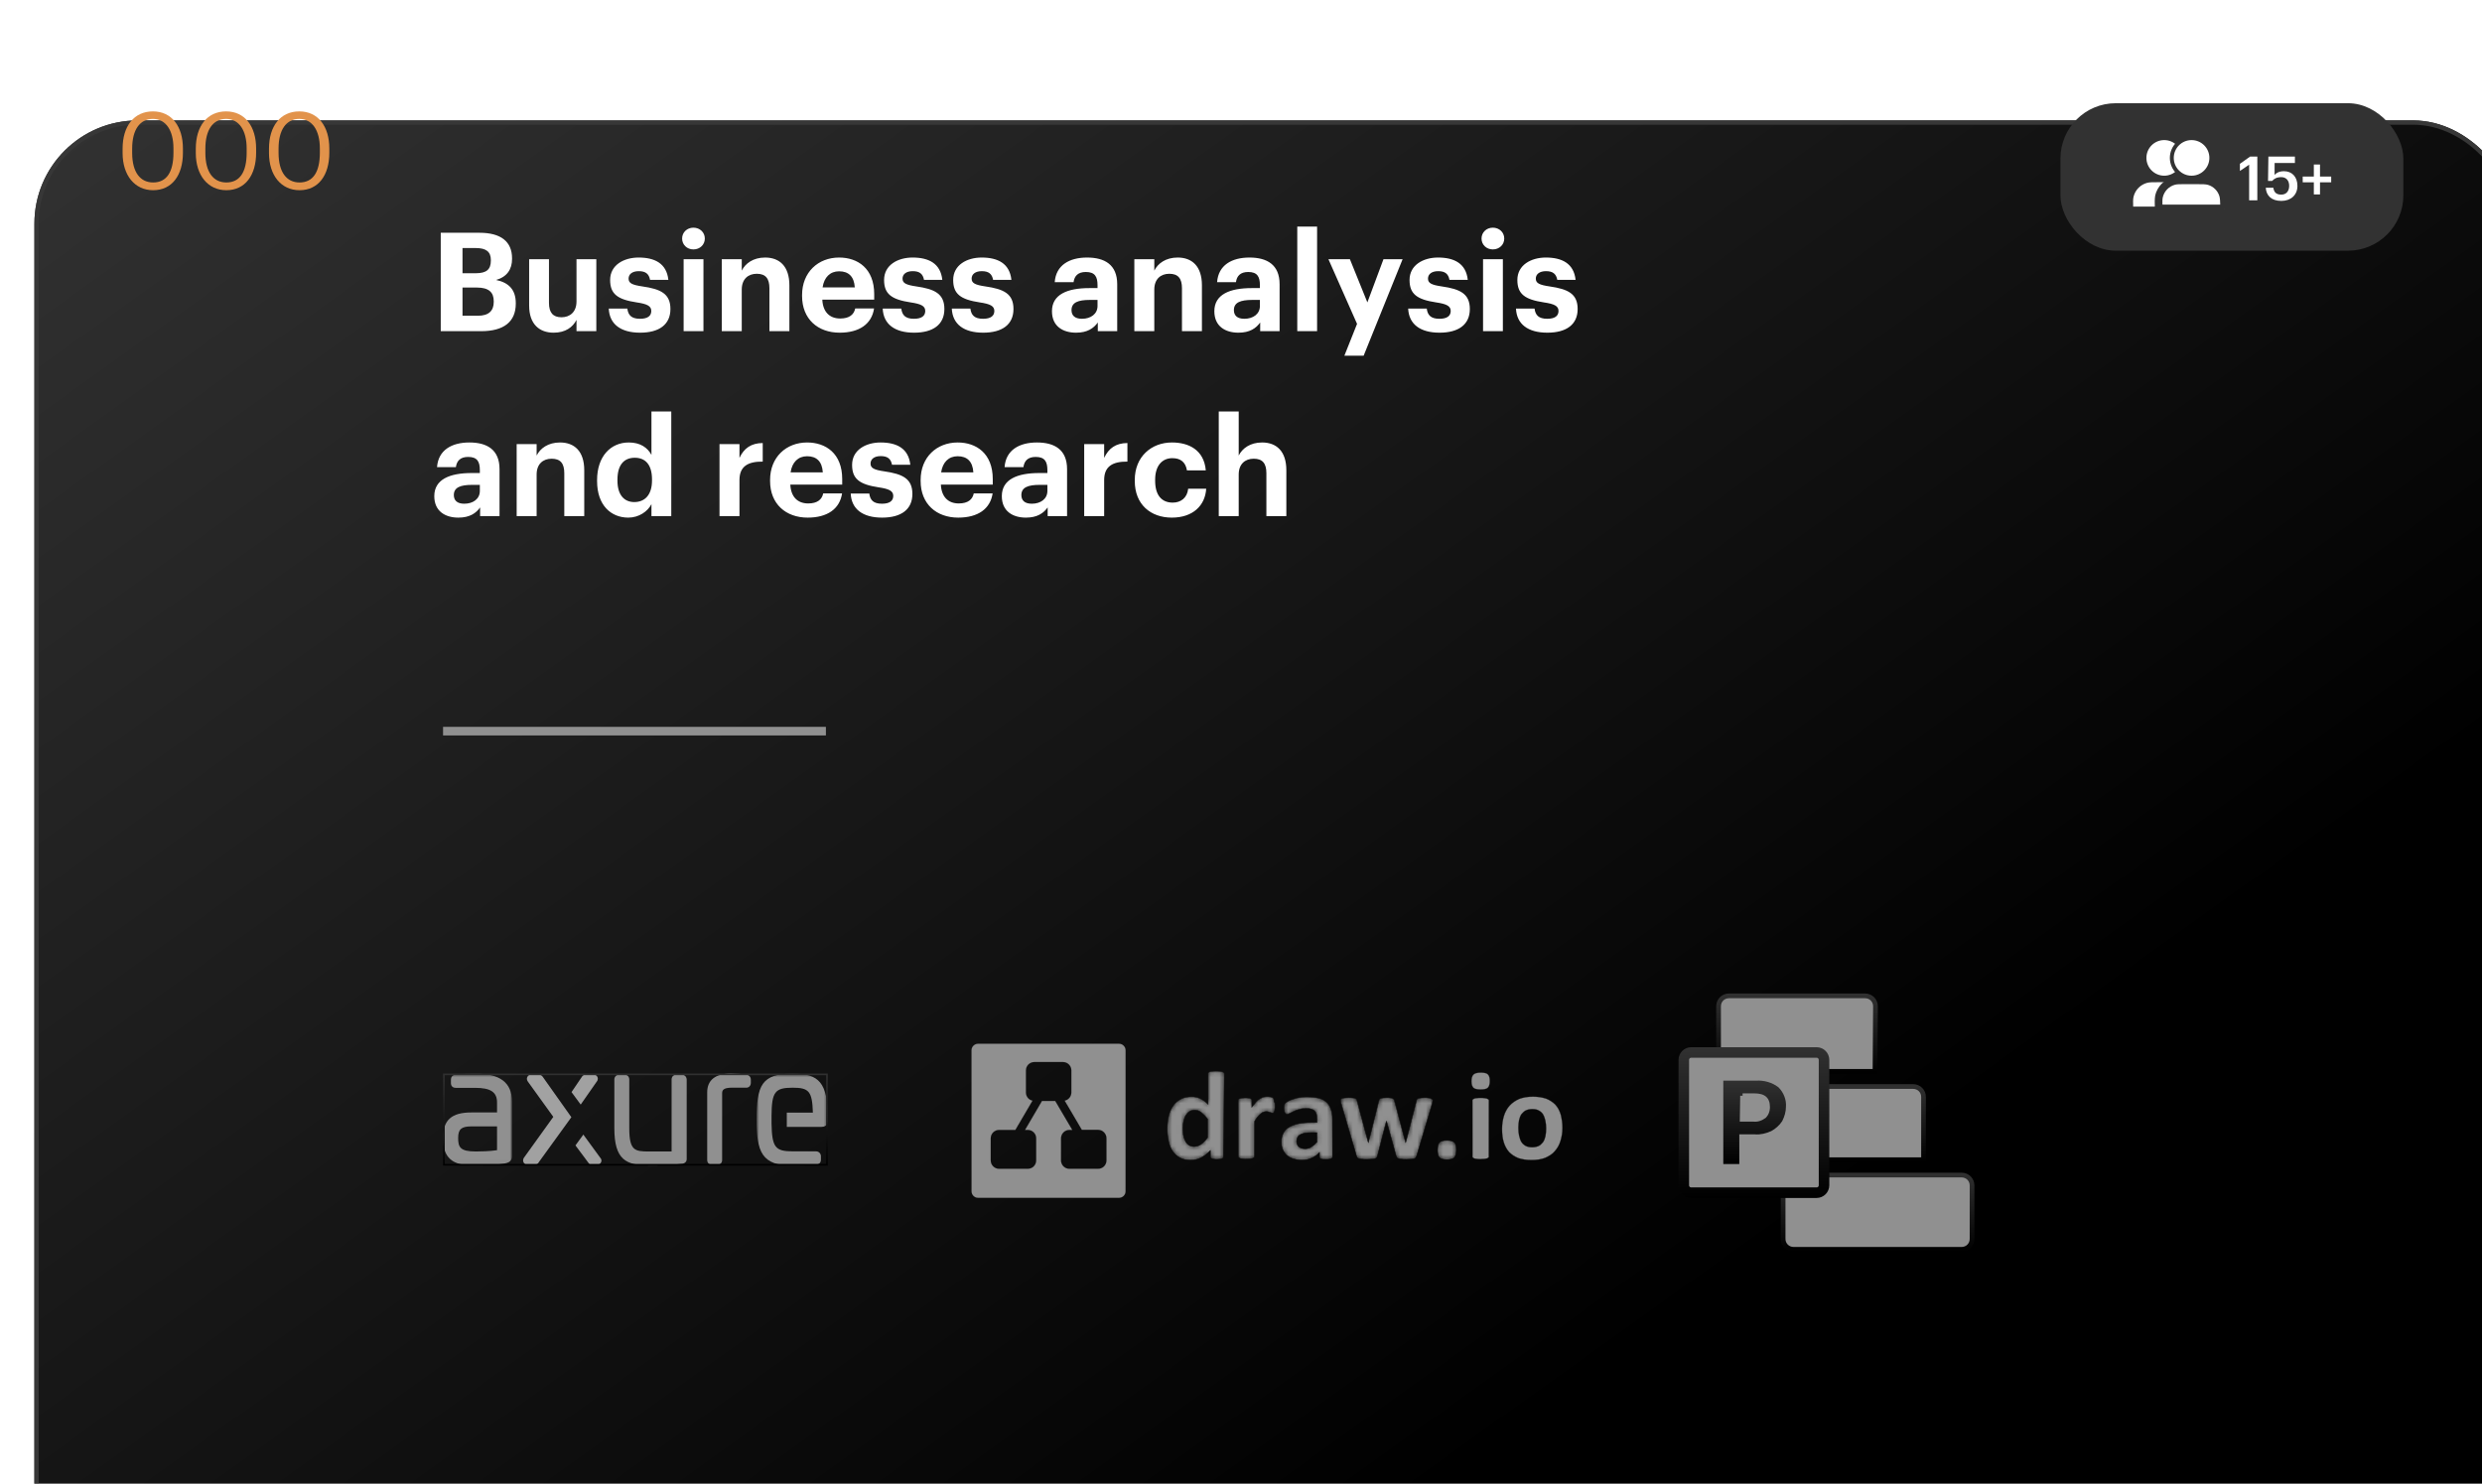 <?xml version="1.0" encoding="UTF-8"?> <svg xmlns="http://www.w3.org/2000/svg" width="577" height="345" viewBox="0 0 577 345" fill="none"> <g clip-path="url(#clip0_63_285)"> <g filter="url(#filter0_d_63_285)"> <rect width="577" height="345" rx="24" fill="url(#paint0_linear_63_285)"></rect> <rect x="0.5" y="0.5" width="576" height="344" rx="23.5" stroke="#373737"></rect> </g> <path d="M102.464 77H111.872C117.152 77 119.904 74.792 119.904 70.6V70.472C119.904 67.4 118.304 65.704 115.328 65.096C117.888 64.36 119.04 62.6 119.04 60.2V60.072C119.04 56.168 116.448 54.12 111.456 54.12H102.464V77ZM107.52 73.416V66.856H110.816C113.632 66.856 114.784 67.944 114.784 70.056V70.184C114.784 72.264 113.632 73.416 111.072 73.416H107.52ZM107.52 63.528V57.672H110.592C113.024 57.672 114.112 58.536 114.112 60.456V60.584C114.112 62.632 113.12 63.528 110.624 63.528H107.52ZM128.71 77.352C131.462 77.352 133.158 76.072 134.022 74.376V77H138.63V60.264H134.022V70.088C134.022 72.552 132.486 73.768 130.534 73.768C128.55 73.768 127.622 72.68 127.622 70.408V60.264H123.014V71.048C123.014 75.432 125.446 77.352 128.71 77.352ZM148.816 77.352C153.232 77.352 155.856 75.464 155.856 71.848C155.856 68.264 153.552 67.208 149.36 66.6C146.928 66.248 146.128 65.832 146.128 64.776C146.128 63.752 146.992 63.048 148.496 63.048C150.095 63.048 150.864 63.688 151.12 65.064H155.376C154.96 61.224 152.176 59.88 148.464 59.88C145.04 59.88 141.84 61.608 141.84 65.096C141.84 68.36 143.568 69.64 148.016 70.312C150.416 70.664 151.408 71.144 151.408 72.296C151.408 73.448 150.576 74.12 148.784 74.12C146.768 74.12 146.032 73.256 145.84 71.752H141.52C141.68 75.368 144.304 77.352 148.816 77.352ZM158.926 77H163.534V60.264H158.926V77ZM161.198 57.992C162.702 57.992 163.854 56.904 163.854 55.464C163.854 54.024 162.702 52.936 161.198 52.936C159.726 52.936 158.574 54.024 158.574 55.464C158.574 56.904 159.726 57.992 161.198 57.992ZM167.798 77H172.438V67.336C172.438 64.872 173.942 63.656 175.926 63.656C177.974 63.656 178.87 64.744 178.87 67.016V77H183.51V66.344C183.51 61.864 181.174 59.88 177.878 59.88C175.094 59.88 173.27 61.256 172.438 62.92V60.264H167.798V77ZM195.198 77.352C199.774 77.352 202.654 75.336 203.198 71.72H198.814C198.526 73.128 197.47 74.056 195.326 74.056C192.798 74.056 191.294 72.456 191.166 69.672H203.23V68.392C203.23 62.408 199.39 59.88 195.07 59.88C190.206 59.88 186.462 63.304 186.462 68.584V68.84C186.462 74.184 190.141 77.352 195.198 77.352ZM191.23 66.824C191.582 64.456 192.99 63.08 195.07 63.08C197.278 63.08 198.558 64.296 198.718 66.824H191.23ZM212.503 77.352C216.919 77.352 219.543 75.464 219.543 71.848C219.543 68.264 217.239 67.208 213.047 66.6C210.615 66.248 209.815 65.832 209.815 64.776C209.815 63.752 210.679 63.048 212.183 63.048C213.783 63.048 214.551 63.688 214.807 65.064H219.063C218.647 61.224 215.863 59.88 212.151 59.88C208.727 59.88 205.527 61.608 205.527 65.096C205.527 68.36 207.255 69.64 211.703 70.312C214.103 70.664 215.095 71.144 215.095 72.296C215.095 73.448 214.263 74.12 212.471 74.12C210.455 74.12 209.719 73.256 209.527 71.752H205.207C205.367 75.368 207.991 77.352 212.503 77.352ZM228.566 77.352C232.982 77.352 235.606 75.464 235.606 71.848C235.606 68.264 233.302 67.208 229.11 66.6C226.678 66.248 225.878 65.832 225.878 64.776C225.878 63.752 226.742 63.048 228.246 63.048C229.845 63.048 230.614 63.688 230.87 65.064H235.126C234.71 61.224 231.926 59.88 228.214 59.88C224.79 59.88 221.59 61.608 221.59 65.096C221.59 68.36 223.318 69.64 227.766 70.312C230.166 70.664 231.158 71.144 231.158 72.296C231.158 73.448 230.326 74.12 228.534 74.12C226.518 74.12 225.782 73.256 225.59 71.752H221.27C221.43 75.368 224.054 77.352 228.566 77.352ZM250.154 77.352C252.778 77.352 254.25 76.328 255.21 74.984V77H259.722V66.088C259.722 61.544 256.81 59.88 252.714 59.88C248.618 59.88 245.482 61.64 245.194 65.608H249.578C249.77 64.168 250.602 63.24 252.426 63.24C254.538 63.24 255.146 64.328 255.146 66.312V66.984H253.258C248.138 66.984 244.554 68.456 244.554 72.36C244.554 75.88 247.114 77.352 250.154 77.352ZM251.53 74.12C249.834 74.12 249.098 73.32 249.098 72.104C249.098 70.312 250.666 69.736 253.354 69.736H255.146V71.144C255.146 73 253.578 74.12 251.53 74.12ZM263.704 77H268.344V67.336C268.344 64.872 269.848 63.656 271.832 63.656C273.88 63.656 274.776 64.744 274.776 67.016V77H279.416V66.344C279.416 61.864 277.08 59.88 273.784 59.88C271 59.88 269.176 61.256 268.344 62.92V60.264H263.704V77ZM287.904 77.352C290.528 77.352 292 76.328 292.96 74.984V77H297.472V66.088C297.472 61.544 294.56 59.88 290.464 59.88C286.368 59.88 283.232 61.64 282.944 65.608H287.328C287.52 64.168 288.352 63.24 290.176 63.24C292.288 63.24 292.896 64.328 292.896 66.312V66.984H291.008C285.888 66.984 282.304 68.456 282.304 72.36C282.304 75.88 284.864 77.352 287.904 77.352ZM289.28 74.12C287.584 74.12 286.848 73.32 286.848 72.104C286.848 70.312 288.416 69.736 291.104 69.736H292.896V71.144C292.896 73 291.328 74.12 289.28 74.12ZM301.582 77H306.19V52.68H301.582V77ZM312.535 82.696H317.015L326.071 60.264H321.623L317.879 70.312L313.815 60.264H308.823L315.479 75.304L312.535 82.696ZM334.659 77.352C339.075 77.352 341.699 75.464 341.699 71.848C341.699 68.264 339.395 67.208 335.203 66.6C332.771 66.248 331.971 65.832 331.971 64.776C331.971 63.752 332.835 63.048 334.339 63.048C335.939 63.048 336.707 63.688 336.963 65.064H341.219C340.803 61.224 338.019 59.88 334.307 59.88C330.883 59.88 327.683 61.608 327.683 65.096C327.683 68.36 329.411 69.64 333.859 70.312C336.259 70.664 337.251 71.144 337.251 72.296C337.251 73.448 336.419 74.12 334.627 74.12C332.611 74.12 331.875 73.256 331.683 71.752H327.363C327.523 75.368 330.147 77.352 334.659 77.352ZM344.77 77H349.378V60.264H344.77V77ZM347.042 57.992C348.546 57.992 349.698 56.904 349.698 55.464C349.698 54.024 348.546 52.936 347.042 52.936C345.57 52.936 344.418 54.024 344.418 55.464C344.418 56.904 345.57 57.992 347.042 57.992ZM359.722 77.352C364.138 77.352 366.762 75.464 366.762 71.848C366.762 68.264 364.458 67.208 360.266 66.6C357.834 66.248 357.034 65.832 357.034 64.776C357.034 63.752 357.898 63.048 359.402 63.048C361.002 63.048 361.77 63.688 362.026 65.064H366.282C365.866 61.224 363.082 59.88 359.37 59.88C355.946 59.88 352.746 61.608 352.746 65.096C352.746 68.36 354.474 69.64 358.922 70.312C361.322 70.664 362.314 71.144 362.314 72.296C362.314 73.448 361.482 74.12 359.69 74.12C357.674 74.12 356.938 73.256 356.746 71.752H352.426C352.586 75.368 355.21 77.352 359.722 77.352ZM106.56 120.352C109.184 120.352 110.656 119.328 111.616 117.984V120H116.128V109.088C116.128 104.544 113.216 102.88 109.12 102.88C105.024 102.88 101.888 104.64 101.6 108.608H105.984C106.176 107.168 107.008 106.24 108.832 106.24C110.944 106.24 111.552 107.328 111.552 109.312V109.984H109.664C104.544 109.984 100.96 111.456 100.96 115.36C100.96 118.88 103.52 120.352 106.56 120.352ZM107.936 117.12C106.24 117.12 105.504 116.32 105.504 115.104C105.504 113.312 107.072 112.736 109.76 112.736H111.552V114.144C111.552 116 109.984 117.12 107.936 117.12ZM120.111 120H124.751V110.336C124.751 107.872 126.255 106.656 128.239 106.656C130.287 106.656 131.183 107.744 131.183 110.016V120H135.823V109.344C135.823 104.864 133.487 102.88 130.191 102.88C127.407 102.88 125.583 104.256 124.751 105.92V103.264H120.111V120ZM146.07 120.352C148.534 120.352 150.582 118.912 151.446 117.216V120H156.054V95.68H151.446V105.76C150.518 104.064 148.854 102.88 146.166 102.88C141.974 102.88 138.806 106.112 138.806 111.616V111.872C138.806 117.44 142.006 120.352 146.07 120.352ZM147.446 116.736C145.142 116.736 143.542 115.104 143.542 111.776V111.52C143.542 108.192 144.982 106.432 147.574 106.432C150.102 106.432 151.574 108.128 151.574 111.456V111.712C151.574 115.104 149.878 116.736 147.446 116.736ZM167.267 120H171.907V111.616C171.907 108.416 173.891 107.296 177.315 107.328V103.008C174.595 103.04 172.963 104.224 171.907 106.464V103.264H167.267V120ZM187.76 120.352C192.336 120.352 195.216 118.336 195.76 114.72H191.376C191.088 116.128 190.032 117.056 187.888 117.056C185.36 117.056 183.856 115.456 183.728 112.672H195.792V111.392C195.792 105.408 191.952 102.88 187.632 102.88C182.768 102.88 179.024 106.304 179.024 111.584V111.84C179.024 117.184 182.704 120.352 187.76 120.352ZM183.792 109.824C184.144 107.456 185.552 106.08 187.632 106.08C189.84 106.08 191.12 107.296 191.28 109.824H183.792ZM205.066 120.352C209.482 120.352 212.106 118.464 212.106 114.848C212.106 111.264 209.802 110.208 205.61 109.6C203.178 109.248 202.378 108.832 202.378 107.776C202.378 106.752 203.242 106.048 204.746 106.048C206.345 106.048 207.114 106.688 207.37 108.064H211.626C211.21 104.224 208.426 102.88 204.714 102.88C201.29 102.88 198.09 104.608 198.09 108.096C198.09 111.36 199.818 112.64 204.266 113.312C206.666 113.664 207.658 114.144 207.658 115.296C207.658 116.448 206.826 117.12 205.034 117.12C203.018 117.12 202.282 116.256 202.09 114.752H197.77C197.93 118.368 200.554 120.352 205.066 120.352ZM222.76 120.352C227.336 120.352 230.216 118.336 230.76 114.72H226.376C226.088 116.128 225.032 117.056 222.888 117.056C220.36 117.056 218.856 115.456 218.728 112.672H230.792V111.392C230.792 105.408 226.952 102.88 222.632 102.88C217.768 102.88 214.024 106.304 214.024 111.584V111.84C214.024 117.184 217.704 120.352 222.76 120.352ZM218.792 109.824C219.144 107.456 220.552 106.08 222.632 106.08C224.84 106.08 226.12 107.296 226.28 109.824H218.792ZM238.498 120.352C241.122 120.352 242.594 119.328 243.554 117.984V120H248.066V109.088C248.066 104.544 245.154 102.88 241.058 102.88C236.962 102.88 233.826 104.64 233.538 108.608H237.922C238.114 107.168 238.946 106.24 240.77 106.24C242.882 106.24 243.49 107.328 243.49 109.312V109.984H241.602C236.482 109.984 232.898 111.456 232.898 115.36C232.898 118.88 235.458 120.352 238.498 120.352ZM239.874 117.12C238.178 117.12 237.442 116.32 237.442 115.104C237.442 113.312 239.01 112.736 241.698 112.736H243.49V114.144C243.49 116 241.922 117.12 239.874 117.12ZM252.048 120H256.688V111.616C256.688 108.416 258.672 107.296 262.096 107.328V103.008C259.376 103.04 257.744 104.224 256.688 106.464V103.264H252.048V120ZM272.413 120.352C277.277 120.352 280.157 117.6 280.413 113.632H276.221C275.997 115.776 274.493 116.864 272.637 116.864C270.045 116.864 268.541 115.136 268.541 111.776V111.52C268.541 108.32 270.141 106.528 272.541 106.528C274.429 106.528 275.613 107.424 275.933 109.376H280.317C279.901 104.576 276.317 102.88 272.445 102.88C267.677 102.88 263.805 106.176 263.805 111.584V111.84C263.805 117.312 267.517 120.352 272.413 120.352ZM283.329 120H287.969V110.336C287.969 107.872 289.473 106.656 291.457 106.656C293.505 106.656 294.401 107.744 294.401 110.016V120H299.041V109.344C299.041 104.864 296.705 102.88 293.409 102.88C290.625 102.88 288.801 104.256 287.969 105.92V95.68H283.329V120Z" fill="white"></path> <path d="M35.6 42.425C32.625 42.425 30.725 40.075 30.725 35.55V34.55C30.725 30.15 32.525 27.65 35.55 27.65C38.575 27.65 40.325 30.35 40.325 34.5V35.5C40.325 40.025 38.725 42.425 35.6 42.425ZM35.6 44.225C40 44.225 42.525 40.725 42.525 35.525V34.525C42.525 29.425 39.95 25.9 35.55 25.9C31.175 25.9 28.5 29.3 28.5 34.575V35.575C28.5 40.775 31.325 44.225 35.6 44.225ZM52.617 42.425C49.642 42.425 47.742 40.075 47.742 35.55V34.55C47.742 30.15 49.542 27.65 52.567 27.65C55.592 27.65 57.342 30.35 57.342 34.5V35.5C57.342 40.025 55.742 42.425 52.617 42.425ZM52.617 44.225C57.017 44.225 59.542 40.725 59.542 35.525V34.525C59.542 29.425 56.967 25.9 52.567 25.9C48.192 25.9 45.517 29.3 45.517 34.575V35.575C45.517 40.775 48.342 44.225 52.617 44.225ZM69.633 42.425C66.658 42.425 64.758 40.075 64.758 35.55V34.55C64.758 30.15 66.558 27.65 69.583 27.65C72.608 27.65 74.358 30.35 74.358 34.5V35.5C74.358 40.025 72.758 42.425 69.633 42.425ZM69.633 44.225C74.033 44.225 76.558 40.725 76.558 35.525V34.525C76.558 29.425 73.983 25.9 69.583 25.9C65.208 25.9 62.533 29.3 62.533 34.575V35.575C62.533 40.775 65.358 44.225 69.633 44.225Z" fill="#E2934B"></path> <rect x="479" y="24" width="79.714" height="34.286" rx="12.857" fill="#323232"></rect> <path d="M522.866 46.571H524.77V36.411H523.079L520.72 38.088V39.751L522.866 38.287V46.571ZM530.354 46.713C532.542 46.713 534.091 45.364 534.091 43.218C534.091 41.086 532.798 39.807 530.965 39.807C529.885 39.807 529.174 40.205 528.776 40.66L528.791 37.903H533.508V36.411H527.341L527.256 42.067H528.222C528.677 41.541 529.302 41.186 530.34 41.186C531.462 41.186 532.173 41.967 532.173 43.189C532.173 44.44 531.505 45.25 530.34 45.25C529.032 45.25 528.649 44.596 528.492 43.658H526.73C526.844 45.406 527.967 46.713 530.354 46.713ZM537.906 45.207H539.342V42.394H541.942V41.058H539.342V38.244H537.906V41.058H535.32V42.394H537.906V45.207Z" fill="white"></path> <circle cx="503.124" cy="36.711" r="4.367" fill="white" stroke="#323232" stroke-width="0.454"></circle> <circle cx="509.483" cy="36.711" r="4.594" fill="white" stroke="#323232" stroke-width="0.908"></circle> <mask id="path-9-outside-1_63_285" maskUnits="userSpaceOnUse" x="494.285" y="40.908" width="17" height="9" fill="black"> <rect fill="white" x="494.285" y="40.908" width="17" height="9"></rect> <path d="M495.461 48.485C495.422 47.027 495.403 46.298 495.539 45.698C495.945 43.918 497.312 42.514 499.081 42.061C499.676 41.908 500.406 41.908 501.864 41.908H503.973C505.684 41.908 506.54 41.908 507.24 42.124C508.739 42.585 509.925 43.739 510.426 45.225C510.66 45.919 510.683 46.774 510.728 48.485V48.485H495.461V48.485Z"></path> </mask> <path d="M495.461 48.485C495.422 47.027 495.403 46.298 495.539 45.698C495.945 43.918 497.312 42.514 499.081 42.061C499.676 41.908 500.406 41.908 501.864 41.908H503.973C505.684 41.908 506.54 41.908 507.24 42.124C508.739 42.585 509.925 43.739 510.426 45.225C510.66 45.919 510.683 46.774 510.728 48.485V48.485H495.461V48.485Z" fill="white"></path> <path d="M510.426 45.225L509.995 45.37L510.426 45.225ZM499.081 42.061L498.968 41.621L499.081 42.061ZM501.864 42.362H503.973V41.454H501.864V42.362ZM510.728 48.031H495.461V48.939H510.728V48.031ZM503.973 42.362C505.718 42.362 506.488 42.367 507.107 42.558L507.374 41.689C506.592 41.449 505.651 41.454 503.973 41.454V42.362ZM511.182 48.473C511.138 46.795 511.117 45.855 510.856 45.08L509.995 45.37C510.202 45.983 510.228 46.753 510.274 48.497L511.182 48.473ZM507.107 42.558C508.466 42.976 509.541 44.022 509.995 45.37L510.856 45.08C510.308 43.455 509.012 42.194 507.374 41.689L507.107 42.558ZM501.864 41.454C500.434 41.454 499.633 41.45 498.968 41.621L499.194 42.501C499.72 42.366 500.377 42.362 501.864 42.362V41.454ZM495.915 48.473C495.876 46.986 495.862 46.329 495.982 45.799L495.097 45.597C494.944 46.267 494.969 47.067 495.007 48.497L495.915 48.473ZM498.968 41.621C497.035 42.117 495.54 43.651 495.097 45.597L495.982 45.799C496.35 44.185 497.59 42.912 499.194 42.501L498.968 41.621Z" fill="#323232" mask="url(#path-9-outside-1_63_285)"></path> <mask id="path-11-outside-2_63_285" maskUnits="userSpaceOnUse" x="500.645" y="40.908" width="18" height="9" fill="black"> <rect fill="white" x="500.645" y="40.908" width="18" height="9"></rect> <path d="M501.821 48.485C501.782 47.027 501.762 46.298 501.899 45.698C502.305 43.918 503.672 42.514 505.44 42.061C506.036 41.908 506.765 41.908 508.223 41.908H510.333C512.044 41.908 512.899 41.908 513.6 42.124C515.098 42.585 516.284 43.739 516.785 45.225C517.019 45.919 517.042 46.774 517.088 48.485V48.485H501.821V48.485Z"></path> </mask> <path d="M501.821 48.485C501.782 47.027 501.762 46.298 501.899 45.698C502.305 43.918 503.672 42.514 505.44 42.061C506.036 41.908 506.765 41.908 508.223 41.908H510.333C512.044 41.908 512.899 41.908 513.6 42.124C515.098 42.585 516.284 43.739 516.785 45.225C517.019 45.919 517.042 46.774 517.088 48.485V48.485H501.821V48.485Z" fill="white"></path> <path d="M516.785 45.225L515.924 45.515L516.785 45.225ZM505.44 42.061L505.214 41.181L505.44 42.061ZM508.223 42.817H510.333V41H508.223V42.817ZM517.088 47.576H501.821V49.393H517.088V47.576ZM510.333 42.817C512.11 42.817 512.796 42.827 513.332 42.992L513.867 41.255C513.003 40.99 511.977 41 510.333 41V42.817ZM517.996 48.461C517.952 46.816 517.934 45.791 517.646 44.935L515.924 45.515C516.104 46.047 516.132 46.732 516.18 48.509L517.996 48.461ZM513.332 42.992C514.552 43.367 515.517 44.306 515.924 45.515L517.646 44.935C517.051 43.172 515.645 41.802 513.867 41.255L513.332 42.992ZM508.223 41C506.821 41 505.949 40.993 505.214 41.181L505.666 42.941C506.122 42.824 506.708 42.817 508.223 42.817V41ZM502.729 48.461C502.688 46.946 502.68 46.36 502.784 45.9L501.013 45.496C500.844 46.236 500.875 47.108 500.913 48.509L502.729 48.461ZM505.214 41.181C503.116 41.719 501.495 43.385 501.013 45.496L502.784 45.9C503.115 44.452 504.227 43.31 505.666 42.941L505.214 41.181Z" fill="#323232" mask="url(#path-11-outside-2_63_285)"></path> <g clip-path="url(#clip1_63_285)"> <path d="M158.494 249.883H157.236C156.587 249.883 156.13 250.341 156.13 250.989V267.733H150.866C147.586 267.733 146.289 267.542 146.289 262.317V250.989C146.289 250.341 145.831 249.883 145.183 249.883H143.963C143.314 249.883 142.818 250.341 142.818 250.989V262.279C142.818 269.678 145.488 270.975 151.133 270.975C153.155 270.975 155.939 270.975 158.571 270.594H158.647C159.295 270.441 159.639 270.06 159.639 269.488V250.989C159.6 250.341 159.143 249.883 158.494 249.883ZM173.751 249.921L173.674 249.883C172.912 249.731 170.89 249.616 169.898 249.616C166.313 249.616 164.406 251.142 164.406 253.964V269.717C164.406 270.365 164.864 270.823 165.512 270.823H166.771C167.419 270.823 167.877 270.365 167.877 269.717V254.231C167.877 253.545 168.068 252.896 170.165 252.896H173.331C173.636 252.934 173.941 252.858 174.17 252.667C174.399 252.477 174.552 252.134 174.552 251.79V251.027C174.552 250.493 174.285 250.112 173.751 249.921Z" fill="#909090"></path> <mask id="mask0_63_285" style="mask-type:alpha" maskUnits="userSpaceOnUse" x="175" y="249" width="18" height="23"> <path d="M175.891 249.623H192.444V271.02H175.891V249.623Z" fill="white"></path> </mask> <g mask="url(#mask0_63_285)"> <path d="M184.282 249.622C180.62 249.622 178.56 250.347 177.378 251.987C176.158 253.703 175.891 256.449 175.891 260.302C175.891 267.853 177.073 271.019 184.282 271.019C185.159 271.019 188.134 271.019 189.85 270.79C190.537 270.676 190.842 270.18 190.842 269.684V268.845C190.842 268.197 190.346 267.701 189.698 267.701H184.282C180.201 267.701 179.476 266.747 179.361 261.255V259.501C179.4 253.894 180.124 252.902 184.282 252.902C188.096 252.902 188.82 253.779 188.973 258.7H182.909V262.018H190.88C192.444 262.018 192.444 260.912 192.444 260.569V259.539C192.329 251.834 190.499 249.622 184.282 249.622Z" fill="#909090"></path> </g> <path d="M138.892 250.417C138.739 250.074 138.396 249.845 137.938 249.845H136.298C135.84 249.845 135.459 250.035 135.268 250.379L132.865 253.926L135.001 256.825L138.701 251.523C139.12 251.027 138.968 250.569 138.892 250.417Z" fill="white" fill-opacity="0.6"></path> <path d="M126.152 250.341C125.771 249.845 125.275 249.845 125.122 249.845H123.52C123.101 249.845 122.796 250.035 122.605 250.379C122.414 250.722 122.452 251.103 122.719 251.485L128.631 259.685L121.804 269.182C121.575 269.525 121.537 269.945 121.728 270.288C121.918 270.632 122.223 270.822 122.643 270.822H124.283C124.703 270.822 125.084 270.593 125.237 270.25L132.827 259.761L126.152 250.341Z" fill="white" fill-opacity="0.6"></path> <path d="M139.729 269.449L135.61 263.804L133.779 266.321L137.021 270.669L137.098 270.707C137.25 270.784 137.365 270.784 137.517 270.784H138.89C139.233 270.784 139.5 270.631 139.653 270.364C139.844 270.097 139.882 269.792 139.729 269.449Z" fill="white" fill-opacity="0.6"></path> <mask id="mask1_63_285" style="mask-type:alpha" maskUnits="userSpaceOnUse" x="103" y="249" width="17" height="22"> <path d="M103 249.615H119.019V270.974H103V249.615Z" fill="white"></path> </mask> <g mask="url(#mask1_63_285)"> <path d="M115.548 261.898V267.428C113.946 267.695 111.467 267.733 110.628 267.733C106.929 267.733 106.509 266.703 106.509 264.567C106.509 262.546 107.272 261.898 109.598 261.898H115.548ZM110.438 249.616C109.293 249.616 107.729 249.654 105.784 249.883H105.708C105.136 250.074 104.831 250.417 104.831 251.027V251.828C104.831 252.515 105.25 252.934 105.937 252.934H110.438C114.061 252.934 115.548 253.926 115.548 256.329V258.656H109.598C104.983 258.656 103 260.41 103 264.567C103 269.183 105.06 271.013 110.285 271.013C112.421 271.013 116.349 270.861 117.799 270.403C119.019 270.06 119.019 269.144 119.019 268.801V256.1C119.019 251.714 116.235 249.616 110.438 249.616Z" fill="#909090"></path> </g> </g> <rect x="103.191" y="249.805" width="89.059" height="21.016" stroke="url(#paint1_linear_63_285)" stroke-width="0.381"></rect> <mask id="path-23-inside-3_63_285" fill="white"> <path fill-rule="evenodd" clip-rule="evenodd" d="M260.148 278.513C260.968 278.513 261.678 277.847 261.678 276.983H261.676V244.21C261.676 243.39 261.01 242.681 260.146 242.681H227.375C226.555 242.681 225.846 243.346 225.846 244.21V276.983C225.846 277.803 226.511 278.513 227.375 278.513H260.148ZM251.499 262.702H255.269C256.357 262.702 257.221 263.589 257.221 264.677V269.799C257.221 270.887 256.355 271.751 255.269 271.751H248.618C247.53 271.751 246.666 270.885 246.666 269.799V264.677C246.666 263.589 247.532 262.725 248.618 262.725H249.283L245.314 255.985H242.233L238.285 262.725H238.927C240.015 262.725 240.879 263.591 240.879 264.677V269.799C240.879 270.887 240.013 271.751 238.927 271.751H232.276C231.188 271.751 230.324 270.885 230.324 269.799V264.677C230.324 263.589 231.19 262.725 232.276 262.725H236.044L240.036 255.917C239.172 255.74 238.507 254.963 238.507 254.01V248.888C238.507 247.8 239.373 246.936 240.458 246.936H247.108C248.196 246.936 249.06 247.802 249.06 248.888V254.01C249.06 254.942 248.394 255.74 247.507 255.917L251.499 262.702Z"></path> </mask> <path fill-rule="evenodd" clip-rule="evenodd" d="M260.148 278.513C260.968 278.513 261.678 277.847 261.678 276.983H261.676V244.21C261.676 243.39 261.01 242.681 260.146 242.681H227.375C226.555 242.681 225.846 243.346 225.846 244.21V276.983C225.846 277.803 226.511 278.513 227.375 278.513H260.148ZM251.499 262.702H255.269C256.357 262.702 257.221 263.589 257.221 264.677V269.799C257.221 270.887 256.355 271.751 255.269 271.751H248.618C247.53 271.751 246.666 270.885 246.666 269.799V264.677C246.666 263.589 247.532 262.725 248.618 262.725H249.283L245.314 255.985H242.233L238.285 262.725H238.927C240.015 262.725 240.879 263.591 240.879 264.677V269.799C240.879 270.887 240.013 271.751 238.927 271.751H232.276C231.188 271.751 230.324 270.885 230.324 269.799V264.677C230.324 263.589 231.19 262.725 232.276 262.725H236.044L240.036 255.917C239.172 255.74 238.507 254.963 238.507 254.01V248.888C238.507 247.8 239.373 246.936 240.458 246.936H247.108C248.196 246.936 249.06 247.802 249.06 248.888V254.01C249.06 254.942 248.394 255.74 247.507 255.917L251.499 262.702Z" fill="#909090"></path> <path d="M261.678 276.983H261.697V276.964H261.678V276.983ZM261.676 276.983H261.657V277.003H261.676V276.983ZM251.499 262.702L251.483 262.712L251.488 262.721H251.499V262.702ZM249.283 262.725V262.744H249.317L249.3 262.715L249.283 262.725ZM245.314 255.985L245.331 255.975L245.325 255.966H245.314V255.985ZM242.233 255.985V255.966H242.222L242.216 255.975L242.233 255.985ZM238.285 262.725L238.268 262.715L238.251 262.744H238.285V262.725ZM236.044 262.725V262.744H236.055L236.061 262.735L236.044 262.725ZM240.036 255.917L240.053 255.927L240.066 255.904L240.04 255.898L240.036 255.917ZM247.507 255.917L247.503 255.898L247.477 255.904L247.491 255.927L247.507 255.917ZM261.658 276.983C261.658 277.836 260.958 278.493 260.148 278.493V278.532C260.978 278.532 261.697 277.858 261.697 276.983H261.658ZM261.676 277.003H261.678V276.964H261.676V277.003ZM261.657 244.21V276.983H261.695V244.21H261.657ZM260.146 242.7C260.999 242.7 261.657 243.401 261.657 244.21H261.695C261.695 243.38 261.021 242.661 260.146 242.661V242.7ZM227.375 242.7H260.146V242.661H227.375V242.7ZM225.865 244.21C225.865 243.357 226.566 242.7 227.375 242.7V242.661C226.545 242.661 225.826 243.335 225.826 244.21H225.865ZM225.865 276.983V244.21H225.826V276.983H225.865ZM227.375 278.493C226.522 278.493 225.865 277.793 225.865 276.983H225.826C225.826 277.813 226.5 278.532 227.375 278.532V278.493ZM260.148 278.493H227.375V278.532H260.148V278.493ZM255.269 262.683H251.499V262.721H255.269V262.683ZM257.24 264.677C257.24 263.579 256.368 262.683 255.269 262.683V262.721C256.346 262.721 257.202 263.599 257.202 264.677H257.24ZM257.24 269.799V264.677H257.202V269.799H257.24ZM255.269 271.77C256.366 271.77 257.24 270.897 257.24 269.799H257.202C257.202 270.876 256.345 271.731 255.269 271.731V271.77ZM248.618 271.77H255.269V271.731H248.618V271.77ZM246.647 269.799C246.647 270.895 247.52 271.77 248.618 271.77V271.731C247.541 271.731 246.686 270.874 246.686 269.799H246.647ZM246.647 264.677V269.799H246.686V264.677H246.647ZM248.618 262.706C247.522 262.706 246.647 263.578 246.647 264.677H246.686C246.686 263.6 247.543 262.744 248.618 262.744V262.706ZM249.283 262.706H248.618V262.744H249.283V262.706ZM245.298 255.995L249.267 262.735L249.3 262.715L245.331 255.975L245.298 255.995ZM242.233 256.004H245.314V255.966H242.233V256.004ZM238.302 262.735L242.249 255.995L242.216 255.975L238.268 262.715L238.302 262.735ZM238.927 262.706H238.285V262.744H238.927V262.706ZM240.898 264.677C240.898 263.58 240.026 262.706 238.927 262.706V262.744C240.004 262.744 240.86 263.602 240.86 264.677H240.898ZM240.898 269.799V264.677H240.86V269.799H240.898ZM238.927 271.77C240.024 271.77 240.898 270.897 240.898 269.799H240.86C240.86 270.876 240.002 271.731 238.927 271.731V271.77ZM232.276 271.77H238.927V271.731H232.276V271.77ZM230.305 269.799C230.305 270.895 231.177 271.77 232.276 271.77V271.731C231.199 271.731 230.343 270.874 230.343 269.799H230.305ZM230.305 264.677V269.799H230.343V264.677H230.305ZM232.276 262.706C231.179 262.706 230.305 263.578 230.305 264.677H230.343C230.343 263.6 231.201 262.744 232.276 262.744V262.706ZM236.044 262.706H232.276V262.744H236.044V262.706ZM240.019 255.908L236.027 262.715L236.061 262.735L240.053 255.927L240.019 255.908ZM238.487 254.01C238.487 254.972 239.159 255.757 240.032 255.936L240.04 255.898C239.185 255.723 238.526 254.954 238.526 254.01H238.487ZM238.487 248.888V254.01H238.526V248.888H238.487ZM240.458 246.917C239.362 246.917 238.487 247.79 238.487 248.888H238.526C238.526 247.811 239.383 246.955 240.458 246.955V246.917ZM247.108 246.917H240.458V246.955H247.108V246.917ZM249.079 248.888C249.079 247.791 248.206 246.917 247.108 246.917V246.955C248.185 246.955 249.04 247.813 249.04 248.888H249.079ZM249.079 254.01V248.888H249.04V254.01H249.079ZM247.511 255.936C248.407 255.757 249.079 254.951 249.079 254.01H249.04C249.04 254.932 248.381 255.723 247.503 255.898L247.511 255.936ZM251.516 262.692L247.524 255.908L247.491 255.927L251.483 262.712L251.516 262.692Z" fill="url(#paint2_linear_63_285)" mask="url(#path-23-inside-3_63_285)"></path> <mask id="path-25-inside-4_63_285" fill="white"> <path d="M284.426 268.942C284.426 269.057 284.426 269.112 284.371 269.227C284.316 269.283 284.256 269.343 284.141 269.398C284.025 269.453 283.855 269.453 283.679 269.513C283.509 269.513 283.218 269.568 282.932 269.568C282.646 269.568 282.356 269.568 282.185 269.513C282.015 269.513 281.839 269.458 281.724 269.398C281.608 269.343 281.493 269.283 281.438 269.227C281.383 269.172 281.383 269.057 281.383 268.942V267.503C280.691 268.25 279.999 268.771 279.252 269.172C278.505 269.573 277.697 269.749 276.775 269.749C275.797 269.749 274.929 269.578 274.238 269.172C273.546 268.771 272.969 268.25 272.568 267.618C272.106 266.986 271.821 266.179 271.645 265.311C271.475 264.449 271.359 263.526 271.359 262.544C271.359 261.39 271.475 260.352 271.705 259.375C271.936 258.452 272.337 257.645 272.798 257.013C273.26 256.381 273.892 255.86 274.584 255.514C275.275 255.168 276.138 254.997 277.061 254.997C277.808 254.997 278.444 255.168 279.076 255.459C279.653 255.744 280.285 256.206 280.861 256.782V249.692C280.861 249.577 280.861 249.522 280.916 249.406C280.972 249.351 281.087 249.236 281.202 249.236C281.318 249.181 281.548 249.121 281.779 249.121C282.01 249.065 282.295 249.065 282.701 249.065C283.047 249.065 283.333 249.065 283.624 249.121C283.855 249.176 284.025 249.176 284.201 249.236C284.316 249.291 284.431 249.351 284.487 249.406C284.542 249.462 284.602 249.577 284.602 249.692L284.426 268.942ZM280.736 260.177C280.219 259.485 279.698 259.024 279.237 258.622C278.775 258.276 278.259 258.106 277.737 258.106C277.276 258.106 276.815 258.221 276.469 258.452C276.123 258.683 275.837 259.029 275.606 259.43C275.376 259.831 275.26 260.292 275.145 260.754C275.03 261.27 274.975 261.731 274.975 262.253C274.975 262.829 275.03 263.346 275.09 263.867C275.205 264.384 275.321 264.845 275.551 265.251C275.722 265.652 276.013 265.998 276.359 266.229C276.705 266.46 277.106 266.575 277.627 266.575C277.858 266.575 278.144 266.52 278.374 266.46C278.605 266.399 278.836 266.289 279.121 266.114C279.352 265.943 279.638 265.713 279.868 265.482C280.154 265.196 280.445 264.905 280.731 264.504V260.177H280.736ZM296.415 257.063C296.415 257.409 296.415 257.695 296.36 257.926C296.36 258.156 296.305 258.327 296.245 258.442C296.19 258.557 296.129 258.673 296.074 258.728C296.019 258.783 295.904 258.783 295.844 258.783C295.784 258.783 295.673 258.783 295.558 258.728C295.443 258.673 295.327 258.673 295.212 258.612C295.097 258.552 294.981 258.557 294.811 258.497C294.64 258.442 294.525 258.442 294.349 258.442C294.119 258.442 293.948 258.497 293.718 258.557C293.487 258.612 293.317 258.788 293.086 258.958C292.855 259.129 292.625 259.36 292.394 259.65C292.163 259.936 291.877 260.282 291.647 260.743V268.932C291.647 269.047 291.592 269.102 291.531 269.162C291.471 269.222 291.361 269.278 291.246 269.333C291.13 269.388 290.9 269.388 290.669 269.448C290.438 269.448 290.153 269.503 289.746 269.503C289.4 269.503 289.115 269.503 288.824 269.448C288.593 269.448 288.423 269.393 288.247 269.333C288.132 269.278 288.017 269.217 287.961 269.162C287.906 269.107 287.846 268.992 287.846 268.932V255.845C287.846 255.729 287.846 255.674 287.901 255.614C287.956 255.559 288.017 255.499 288.187 255.443C288.302 255.388 288.473 255.388 288.703 255.328C288.874 255.328 289.165 255.273 289.451 255.273C289.736 255.273 290.027 255.273 290.258 255.328C290.489 255.328 290.604 255.383 290.719 255.443C290.834 255.499 290.89 255.559 290.95 255.614C291.005 255.669 291.005 255.784 291.005 255.845V257.459C291.351 256.998 291.697 256.597 291.983 256.251C292.269 255.905 292.559 255.674 292.845 255.504C293.131 255.333 293.422 255.218 293.652 255.103C293.938 255.047 294.229 254.987 294.46 254.987H294.861C295.031 254.987 295.147 255.042 295.322 255.042C295.493 255.098 295.608 255.098 295.723 255.158L295.954 255.273C296.009 255.328 296.069 255.388 296.069 255.443C296.069 255.499 296.124 255.559 296.124 255.674C296.124 255.789 296.18 255.905 296.18 256.135C296.415 256.431 296.415 256.662 296.415 257.063V257.063ZM309.793 268.997C309.793 269.112 309.738 269.227 309.623 269.343C309.507 269.398 309.392 269.458 309.161 269.513C308.931 269.568 308.645 269.568 308.239 269.568C307.777 269.568 307.492 269.568 307.261 269.513C307.091 269.458 306.915 269.398 306.86 269.343C306.805 269.288 306.745 269.172 306.745 268.997V267.959C306.228 268.536 305.591 268.997 304.899 269.283C304.207 269.629 303.46 269.744 302.593 269.744C301.901 269.744 301.269 269.629 300.692 269.458C300.116 269.288 299.599 268.997 299.193 268.651C298.792 268.305 298.446 267.844 298.215 267.327C297.985 266.811 297.869 266.174 297.869 265.482C297.869 264.735 298.04 264.043 298.331 263.466C298.622 262.89 299.078 262.428 299.654 262.082C300.231 261.736 300.978 261.45 301.846 261.275C302.708 261.105 303.746 260.989 304.899 260.989H306.168V260.182C306.168 259.781 306.113 259.435 306.053 259.089C305.997 258.803 305.822 258.512 305.651 258.342C305.481 258.111 305.19 257.996 304.904 257.88C304.558 257.765 304.212 257.71 303.696 257.71C303.064 257.71 302.543 257.765 302.026 257.941C301.565 258.056 301.104 258.226 300.758 258.402L299.835 258.863C299.604 258.978 299.374 259.094 299.203 259.094C299.088 259.094 298.973 259.039 298.917 258.978C298.862 258.923 298.747 258.808 298.687 258.693C298.632 258.577 298.571 258.407 298.571 258.231C298.516 258.061 298.516 257.83 298.516 257.6C298.516 257.314 298.516 257.083 298.571 256.908C298.627 256.737 298.687 256.562 298.857 256.446C298.973 256.331 299.258 256.161 299.549 255.985C299.895 255.815 300.296 255.639 300.758 255.524C301.219 255.353 301.735 255.238 302.257 255.178C302.773 255.062 303.35 255.062 303.927 255.062C304.964 255.062 305.827 255.178 306.579 255.348C307.326 255.519 307.903 255.865 308.364 256.271C308.825 256.672 309.171 257.249 309.402 257.885C309.633 258.517 309.748 259.324 309.748 260.247L309.793 268.997ZM306.158 263.346H304.774C304.197 263.346 303.681 263.401 303.22 263.461C302.818 263.576 302.472 263.692 302.182 263.862C301.896 264.033 301.72 264.263 301.605 264.494C301.49 264.725 301.435 265.011 301.435 265.357C301.435 265.933 301.605 266.334 301.951 266.625C302.297 266.911 302.758 267.086 303.39 267.086C303.907 267.086 304.368 266.971 304.829 266.685C305.29 266.399 305.692 266.054 306.153 265.532V263.346H306.158ZM333.084 255.794C333.084 255.91 333.084 256.025 333.029 256.196C332.974 256.366 332.974 256.597 332.858 256.888L329.338 268.766C329.283 268.937 329.223 269.052 329.168 269.167C329.113 269.283 328.998 269.338 328.822 269.398C328.652 269.453 328.421 269.513 328.13 269.513C327.844 269.513 327.438 269.568 326.977 269.568C326.516 269.568 326.114 269.568 325.824 269.513C325.538 269.513 325.307 269.458 325.132 269.398C324.961 269.343 324.846 269.283 324.73 269.167C324.675 269.052 324.615 268.937 324.56 268.766L322.369 260.809L322.314 260.693L322.258 260.809L320.228 268.766C320.173 268.937 320.112 269.052 320.057 269.167C320.002 269.283 319.887 269.338 319.656 269.398C319.486 269.453 319.255 269.513 318.964 269.513C318.678 269.513 318.272 269.568 317.811 269.568C317.294 269.568 316.948 269.568 316.602 269.513C316.317 269.513 316.086 269.458 315.91 269.398C315.74 269.343 315.625 269.283 315.509 269.167C315.454 269.052 315.394 268.937 315.339 268.766L311.879 256.893C311.764 256.607 311.709 256.376 311.709 256.201C311.709 256.03 311.653 255.915 311.653 255.799C311.653 255.684 311.653 255.629 311.709 255.569C311.764 255.514 311.879 255.454 311.994 255.398C312.11 255.343 312.34 255.343 312.571 255.283C312.802 255.283 313.087 255.228 313.494 255.228C313.9 255.228 314.186 255.228 314.471 255.283C314.702 255.283 314.933 255.338 315.048 255.398C315.163 255.454 315.279 255.514 315.334 255.569C315.389 255.624 315.449 255.739 315.449 255.855L318.042 265.482L318.097 265.652L318.152 265.482L320.574 255.855C320.629 255.739 320.629 255.624 320.689 255.569C320.744 255.514 320.859 255.398 320.975 255.398C321.09 255.343 321.261 255.343 321.491 255.283C321.722 255.283 322.008 255.228 322.354 255.228C322.7 255.228 322.986 255.228 323.216 255.283C323.447 255.283 323.617 255.338 323.733 255.398C323.848 255.459 323.963 255.514 324.018 255.569C324.074 255.624 324.134 255.739 324.134 255.799L326.726 265.487L326.781 265.657L326.836 265.487L329.313 255.86C329.313 255.744 329.369 255.629 329.429 255.574C329.484 255.519 329.599 255.403 329.715 255.403C329.83 255.348 330.061 255.348 330.291 255.288C330.522 255.288 330.808 255.233 331.214 255.233C331.56 255.233 331.846 255.233 332.076 255.288C332.307 255.288 332.477 255.343 332.593 255.403C332.708 255.459 332.823 255.519 332.879 255.574C333.084 255.624 333.084 255.679 333.084 255.794V255.794ZM338.56 267.327C338.56 268.25 338.389 268.826 338.098 269.172C337.752 269.458 337.236 269.634 336.368 269.634C335.561 269.634 334.984 269.463 334.638 269.172C334.353 268.887 334.177 268.25 334.177 267.442C334.177 266.52 334.348 265.888 334.638 265.597C334.984 265.311 335.561 265.136 336.368 265.136C337.176 265.136 337.752 265.306 338.038 265.597C338.444 265.828 338.56 266.46 338.56 267.327Z"></path> </mask> <path d="M284.426 268.942C284.426 269.057 284.426 269.112 284.371 269.227C284.316 269.283 284.256 269.343 284.141 269.398C284.025 269.453 283.855 269.453 283.679 269.513C283.509 269.513 283.218 269.568 282.932 269.568C282.646 269.568 282.356 269.568 282.185 269.513C282.015 269.513 281.839 269.458 281.724 269.398C281.608 269.343 281.493 269.283 281.438 269.227C281.383 269.172 281.383 269.057 281.383 268.942V267.503C280.691 268.25 279.999 268.771 279.252 269.172C278.505 269.573 277.697 269.749 276.775 269.749C275.797 269.749 274.929 269.578 274.238 269.172C273.546 268.771 272.969 268.25 272.568 267.618C272.106 266.986 271.821 266.179 271.645 265.311C271.475 264.449 271.359 263.526 271.359 262.544C271.359 261.39 271.475 260.352 271.705 259.375C271.936 258.452 272.337 257.645 272.798 257.013C273.26 256.381 273.892 255.86 274.584 255.514C275.275 255.168 276.138 254.997 277.061 254.997C277.808 254.997 278.444 255.168 279.076 255.459C279.653 255.744 280.285 256.206 280.861 256.782V249.692C280.861 249.577 280.861 249.522 280.916 249.406C280.972 249.351 281.087 249.236 281.202 249.236C281.318 249.181 281.548 249.121 281.779 249.121C282.01 249.065 282.295 249.065 282.701 249.065C283.047 249.065 283.333 249.065 283.624 249.121C283.855 249.176 284.025 249.176 284.201 249.236C284.316 249.291 284.431 249.351 284.487 249.406C284.542 249.462 284.602 249.577 284.602 249.692L284.426 268.942ZM280.736 260.177C280.219 259.485 279.698 259.024 279.237 258.622C278.775 258.276 278.259 258.106 277.737 258.106C277.276 258.106 276.815 258.221 276.469 258.452C276.123 258.683 275.837 259.029 275.606 259.43C275.376 259.831 275.26 260.292 275.145 260.754C275.03 261.27 274.975 261.731 274.975 262.253C274.975 262.829 275.03 263.346 275.09 263.867C275.205 264.384 275.321 264.845 275.551 265.251C275.722 265.652 276.013 265.998 276.359 266.229C276.705 266.46 277.106 266.575 277.627 266.575C277.858 266.575 278.144 266.52 278.374 266.46C278.605 266.399 278.836 266.289 279.121 266.114C279.352 265.943 279.638 265.713 279.868 265.482C280.154 265.196 280.445 264.905 280.731 264.504V260.177H280.736ZM296.415 257.063C296.415 257.409 296.415 257.695 296.36 257.926C296.36 258.156 296.305 258.327 296.245 258.442C296.19 258.557 296.129 258.673 296.074 258.728C296.019 258.783 295.904 258.783 295.844 258.783C295.784 258.783 295.673 258.783 295.558 258.728C295.443 258.673 295.327 258.673 295.212 258.612C295.097 258.552 294.981 258.557 294.811 258.497C294.64 258.442 294.525 258.442 294.349 258.442C294.119 258.442 293.948 258.497 293.718 258.557C293.487 258.612 293.317 258.788 293.086 258.958C292.855 259.129 292.625 259.36 292.394 259.65C292.163 259.936 291.877 260.282 291.647 260.743V268.932C291.647 269.047 291.592 269.102 291.531 269.162C291.471 269.222 291.361 269.278 291.246 269.333C291.13 269.388 290.9 269.388 290.669 269.448C290.438 269.448 290.153 269.503 289.746 269.503C289.4 269.503 289.115 269.503 288.824 269.448C288.593 269.448 288.423 269.393 288.247 269.333C288.132 269.278 288.017 269.217 287.961 269.162C287.906 269.107 287.846 268.992 287.846 268.932V255.845C287.846 255.729 287.846 255.674 287.901 255.614C287.956 255.559 288.017 255.499 288.187 255.443C288.302 255.388 288.473 255.388 288.703 255.328C288.874 255.328 289.165 255.273 289.451 255.273C289.736 255.273 290.027 255.273 290.258 255.328C290.489 255.328 290.604 255.383 290.719 255.443C290.834 255.499 290.89 255.559 290.95 255.614C291.005 255.669 291.005 255.784 291.005 255.845V257.459C291.351 256.998 291.697 256.597 291.983 256.251C292.269 255.905 292.559 255.674 292.845 255.504C293.131 255.333 293.422 255.218 293.652 255.103C293.938 255.047 294.229 254.987 294.46 254.987H294.861C295.031 254.987 295.147 255.042 295.322 255.042C295.493 255.098 295.608 255.098 295.723 255.158L295.954 255.273C296.009 255.328 296.069 255.388 296.069 255.443C296.069 255.499 296.124 255.559 296.124 255.674C296.124 255.789 296.18 255.905 296.18 256.135C296.415 256.431 296.415 256.662 296.415 257.063V257.063ZM309.793 268.997C309.793 269.112 309.738 269.227 309.623 269.343C309.507 269.398 309.392 269.458 309.161 269.513C308.931 269.568 308.645 269.568 308.239 269.568C307.777 269.568 307.492 269.568 307.261 269.513C307.091 269.458 306.915 269.398 306.86 269.343C306.805 269.288 306.745 269.172 306.745 268.997V267.959C306.228 268.536 305.591 268.997 304.899 269.283C304.207 269.629 303.46 269.744 302.593 269.744C301.901 269.744 301.269 269.629 300.692 269.458C300.116 269.288 299.599 268.997 299.193 268.651C298.792 268.305 298.446 267.844 298.215 267.327C297.985 266.811 297.869 266.174 297.869 265.482C297.869 264.735 298.04 264.043 298.331 263.466C298.622 262.89 299.078 262.428 299.654 262.082C300.231 261.736 300.978 261.45 301.846 261.275C302.708 261.105 303.746 260.989 304.899 260.989H306.168V260.182C306.168 259.781 306.113 259.435 306.053 259.089C305.997 258.803 305.822 258.512 305.651 258.342C305.481 258.111 305.19 257.996 304.904 257.88C304.558 257.765 304.212 257.71 303.696 257.71C303.064 257.71 302.543 257.765 302.026 257.941C301.565 258.056 301.104 258.226 300.758 258.402L299.835 258.863C299.604 258.978 299.374 259.094 299.203 259.094C299.088 259.094 298.973 259.039 298.917 258.978C298.862 258.923 298.747 258.808 298.687 258.693C298.632 258.577 298.571 258.407 298.571 258.231C298.516 258.061 298.516 257.83 298.516 257.6C298.516 257.314 298.516 257.083 298.571 256.908C298.627 256.737 298.687 256.562 298.857 256.446C298.973 256.331 299.258 256.161 299.549 255.985C299.895 255.815 300.296 255.639 300.758 255.524C301.219 255.353 301.735 255.238 302.257 255.178C302.773 255.062 303.35 255.062 303.927 255.062C304.964 255.062 305.827 255.178 306.579 255.348C307.326 255.519 307.903 255.865 308.364 256.271C308.825 256.672 309.171 257.249 309.402 257.885C309.633 258.517 309.748 259.324 309.748 260.247L309.793 268.997ZM306.158 263.346H304.774C304.197 263.346 303.681 263.401 303.22 263.461C302.818 263.576 302.472 263.692 302.182 263.862C301.896 264.033 301.72 264.263 301.605 264.494C301.49 264.725 301.435 265.011 301.435 265.357C301.435 265.933 301.605 266.334 301.951 266.625C302.297 266.911 302.758 267.086 303.39 267.086C303.907 267.086 304.368 266.971 304.829 266.685C305.29 266.399 305.692 266.054 306.153 265.532V263.346H306.158ZM333.084 255.794C333.084 255.91 333.084 256.025 333.029 256.196C332.974 256.366 332.974 256.597 332.858 256.888L329.338 268.766C329.283 268.937 329.223 269.052 329.168 269.167C329.113 269.283 328.998 269.338 328.822 269.398C328.652 269.453 328.421 269.513 328.13 269.513C327.844 269.513 327.438 269.568 326.977 269.568C326.516 269.568 326.114 269.568 325.824 269.513C325.538 269.513 325.307 269.458 325.132 269.398C324.961 269.343 324.846 269.283 324.73 269.167C324.675 269.052 324.615 268.937 324.56 268.766L322.369 260.809L322.314 260.693L322.258 260.809L320.228 268.766C320.173 268.937 320.112 269.052 320.057 269.167C320.002 269.283 319.887 269.338 319.656 269.398C319.486 269.453 319.255 269.513 318.964 269.513C318.678 269.513 318.272 269.568 317.811 269.568C317.294 269.568 316.948 269.568 316.602 269.513C316.317 269.513 316.086 269.458 315.91 269.398C315.74 269.343 315.625 269.283 315.509 269.167C315.454 269.052 315.394 268.937 315.339 268.766L311.879 256.893C311.764 256.607 311.709 256.376 311.709 256.201C311.709 256.03 311.653 255.915 311.653 255.799C311.653 255.684 311.653 255.629 311.709 255.569C311.764 255.514 311.879 255.454 311.994 255.398C312.11 255.343 312.34 255.343 312.571 255.283C312.802 255.283 313.087 255.228 313.494 255.228C313.9 255.228 314.186 255.228 314.471 255.283C314.702 255.283 314.933 255.338 315.048 255.398C315.163 255.454 315.279 255.514 315.334 255.569C315.389 255.624 315.449 255.739 315.449 255.855L318.042 265.482L318.097 265.652L318.152 265.482L320.574 255.855C320.629 255.739 320.629 255.624 320.689 255.569C320.744 255.514 320.859 255.398 320.975 255.398C321.09 255.343 321.261 255.343 321.491 255.283C321.722 255.283 322.008 255.228 322.354 255.228C322.7 255.228 322.986 255.228 323.216 255.283C323.447 255.283 323.617 255.338 323.733 255.398C323.848 255.459 323.963 255.514 324.018 255.569C324.074 255.624 324.134 255.739 324.134 255.799L326.726 265.487L326.781 265.657L326.836 265.487L329.313 255.86C329.313 255.744 329.369 255.629 329.429 255.574C329.484 255.519 329.599 255.403 329.715 255.403C329.83 255.348 330.061 255.348 330.291 255.288C330.522 255.288 330.808 255.233 331.214 255.233C331.56 255.233 331.846 255.233 332.076 255.288C332.307 255.288 332.477 255.343 332.593 255.403C332.708 255.459 332.823 255.519 332.879 255.574C333.084 255.624 333.084 255.679 333.084 255.794V255.794ZM338.56 267.327C338.56 268.25 338.389 268.826 338.098 269.172C337.752 269.458 337.236 269.634 336.368 269.634C335.561 269.634 334.984 269.463 334.638 269.172C334.353 268.887 334.177 268.25 334.177 267.442C334.177 266.52 334.348 265.888 334.638 265.597C334.984 265.311 335.561 265.136 336.368 265.136C337.176 265.136 337.752 265.306 338.038 265.597C338.444 265.828 338.56 266.46 338.56 267.327Z" fill="#909090" stroke="url(#paint3_linear_63_285)" stroke-width="0.1" mask="url(#path-25-inside-4_63_285)"></path> <mask id="path-26-inside-5_63_285" fill="white"> <path d="M346.34 251.357C346.34 252.104 346.17 252.626 345.879 252.911C345.593 253.197 345.016 253.313 344.209 253.313C343.402 253.313 342.825 253.197 342.539 252.911C342.254 252.626 342.078 252.164 342.078 251.412C342.078 250.66 342.249 250.144 342.539 249.858C342.83 249.572 343.402 249.396 344.209 249.396C345.016 249.396 345.593 249.512 345.879 249.798C346.225 250.144 346.34 250.665 346.34 251.357ZM346.11 268.942C346.11 269.057 346.054 269.112 345.994 269.172C345.939 269.228 345.824 269.288 345.708 269.343C345.593 269.398 345.362 269.398 345.132 269.458C344.901 269.458 344.615 269.513 344.209 269.513C343.863 269.513 343.577 269.513 343.287 269.458C343.056 269.458 342.885 269.403 342.71 269.343C342.595 269.288 342.479 269.228 342.424 269.172C342.369 269.117 342.309 269.002 342.309 268.942V255.855C342.309 255.739 342.364 255.684 342.424 255.624C342.479 255.569 342.595 255.509 342.71 255.454C342.825 255.398 343.056 255.338 343.287 255.338C343.517 255.283 343.803 255.283 344.209 255.283C344.615 255.283 344.841 255.283 345.132 255.338C345.362 255.393 345.533 255.393 345.708 255.454C345.824 255.509 345.939 255.569 345.994 255.624C346.049 255.679 346.11 255.795 346.11 255.855V268.942ZM363.233 262.253C363.233 263.346 363.063 264.384 362.772 265.307C362.486 266.229 362.025 267.036 361.448 267.668C360.871 268.36 360.124 268.821 359.202 269.223C358.279 269.569 357.241 269.739 356.033 269.739C354.879 269.739 353.841 269.569 352.979 269.278C352.117 268.932 351.425 268.47 350.848 267.894C350.271 267.262 349.87 266.51 349.579 265.587C349.294 264.665 349.178 263.687 349.178 262.474C349.178 261.38 349.349 260.342 349.64 259.42C349.925 258.497 350.387 257.69 350.963 257.058C351.54 256.426 352.287 255.905 353.21 255.504C354.132 255.158 355.17 254.987 356.379 254.987C357.532 254.987 358.57 255.158 359.432 255.449C360.295 255.795 360.987 256.256 361.563 256.833C362.14 257.464 362.541 258.216 362.832 259.139C363.063 260.062 363.233 261.1 363.233 262.253ZM359.427 262.368C359.427 261.736 359.372 261.1 359.257 260.583C359.141 260.067 358.971 259.545 358.74 259.144C358.51 258.743 358.164 258.452 357.763 258.221C357.361 257.991 356.84 257.875 356.208 257.875C355.631 257.875 355.17 257.991 354.769 258.161C354.368 258.332 354.022 258.678 353.731 259.024C353.445 259.425 353.27 259.886 353.154 260.408C353.039 260.924 352.984 261.561 352.984 262.253C352.984 262.885 353.039 263.521 353.154 264.038C353.27 264.554 353.44 265.076 353.671 265.477C353.902 265.878 354.248 266.169 354.649 266.4C355.05 266.63 355.571 266.746 356.203 266.746C356.78 266.746 357.241 266.63 357.642 266.46C358.043 266.289 358.389 265.943 358.68 265.597C358.966 265.196 359.141 264.735 359.257 264.213C359.372 263.692 359.427 263.06 359.427 262.368Z"></path> </mask> <path d="M346.34 251.357C346.34 252.104 346.17 252.626 345.879 252.911C345.593 253.197 345.016 253.313 344.209 253.313C343.402 253.313 342.825 253.197 342.539 252.911C342.254 252.626 342.078 252.164 342.078 251.412C342.078 250.66 342.249 250.144 342.539 249.858C342.83 249.572 343.402 249.396 344.209 249.396C345.016 249.396 345.593 249.512 345.879 249.798C346.225 250.144 346.34 250.665 346.34 251.357ZM346.11 268.942C346.11 269.057 346.054 269.112 345.994 269.172C345.939 269.228 345.824 269.288 345.708 269.343C345.593 269.398 345.362 269.398 345.132 269.458C344.901 269.458 344.615 269.513 344.209 269.513C343.863 269.513 343.577 269.513 343.287 269.458C343.056 269.458 342.885 269.403 342.71 269.343C342.595 269.288 342.479 269.228 342.424 269.172C342.369 269.117 342.309 269.002 342.309 268.942V255.855C342.309 255.739 342.364 255.684 342.424 255.624C342.479 255.569 342.595 255.509 342.71 255.454C342.825 255.398 343.056 255.338 343.287 255.338C343.517 255.283 343.803 255.283 344.209 255.283C344.615 255.283 344.841 255.283 345.132 255.338C345.362 255.393 345.533 255.393 345.708 255.454C345.824 255.509 345.939 255.569 345.994 255.624C346.049 255.679 346.11 255.795 346.11 255.855V268.942ZM363.233 262.253C363.233 263.346 363.063 264.384 362.772 265.307C362.486 266.229 362.025 267.036 361.448 267.668C360.871 268.36 360.124 268.821 359.202 269.223C358.279 269.569 357.241 269.739 356.033 269.739C354.879 269.739 353.841 269.569 352.979 269.278C352.117 268.932 351.425 268.47 350.848 267.894C350.271 267.262 349.87 266.51 349.579 265.587C349.294 264.665 349.178 263.687 349.178 262.474C349.178 261.38 349.349 260.342 349.64 259.42C349.925 258.497 350.387 257.69 350.963 257.058C351.54 256.426 352.287 255.905 353.21 255.504C354.132 255.158 355.17 254.987 356.379 254.987C357.532 254.987 358.57 255.158 359.432 255.449C360.295 255.795 360.987 256.256 361.563 256.833C362.14 257.464 362.541 258.216 362.832 259.139C363.063 260.062 363.233 261.1 363.233 262.253ZM359.427 262.368C359.427 261.736 359.372 261.1 359.257 260.583C359.141 260.067 358.971 259.545 358.74 259.144C358.51 258.743 358.164 258.452 357.763 258.221C357.361 257.991 356.84 257.875 356.208 257.875C355.631 257.875 355.17 257.991 354.769 258.161C354.368 258.332 354.022 258.678 353.731 259.024C353.445 259.425 353.27 259.886 353.154 260.408C353.039 260.924 352.984 261.561 352.984 262.253C352.984 262.885 353.039 263.521 353.154 264.038C353.27 264.554 353.44 265.076 353.671 265.477C353.902 265.878 354.248 266.169 354.649 266.4C355.05 266.63 355.571 266.746 356.203 266.746C356.78 266.746 357.241 266.63 357.642 266.46C358.043 266.289 358.389 265.943 358.68 265.597C358.966 265.196 359.141 264.735 359.257 264.213C359.372 263.692 359.427 263.06 359.427 262.368Z" fill="#909090"></path> <path d="M345.879 252.911L345.844 252.876L345.843 252.876L345.879 252.911ZM345.994 269.172L346.03 269.208L345.994 269.172ZM345.132 269.458V269.51L345.144 269.507L345.132 269.458ZM343.287 269.458L343.296 269.408H343.287V269.458ZM342.71 269.343L342.688 269.388L342.694 269.39L342.71 269.343ZM342.424 255.624L342.389 255.589L342.424 255.624ZM343.287 255.338V255.39L343.298 255.387L343.287 255.338ZM345.132 255.338L345.143 255.289L345.141 255.289L345.132 255.338ZM345.708 255.454L345.73 255.408L345.725 255.406L345.708 255.454ZM362.772 265.307L362.724 265.291L362.724 265.292L362.772 265.307ZM361.448 267.668L361.411 267.634L361.409 267.636L361.448 267.668ZM359.202 269.223L359.219 269.27L359.222 269.269L359.202 269.223ZM352.979 269.278L352.96 269.324L352.963 269.325L352.979 269.278ZM350.848 267.894L350.811 267.928L350.812 267.929L350.848 267.894ZM349.579 265.587L349.531 265.602L349.532 265.602L349.579 265.587ZM349.64 259.42L349.687 259.435L349.687 259.435L349.64 259.42ZM353.21 255.504L353.192 255.457L353.19 255.458L353.21 255.504ZM359.432 255.449L359.451 255.402L359.448 255.401L359.432 255.449ZM361.563 256.833L361.6 256.799L361.599 256.797L361.563 256.833ZM362.832 259.139L362.881 259.127L362.88 259.124L362.832 259.139ZM353.731 259.024L353.693 258.991L353.69 258.995L353.731 259.024ZM353.154 260.408L353.203 260.419L353.203 260.418L353.154 260.408ZM358.68 265.597L358.719 265.63L358.721 265.626L358.68 265.597ZM346.29 251.357C346.29 252.099 346.12 252.604 345.844 252.876L345.914 252.947C346.219 252.647 346.39 252.109 346.39 251.357H346.29ZM345.843 252.876C345.71 253.01 345.504 253.107 345.228 253.17C344.953 253.234 344.611 253.262 344.209 253.262V253.363C344.615 253.363 344.965 253.334 345.251 253.268C345.536 253.202 345.762 253.099 345.914 252.947L345.843 252.876ZM344.209 253.262C343.807 253.262 343.466 253.234 343.19 253.17C342.914 253.107 342.708 253.01 342.575 252.876L342.504 252.947C342.656 253.099 342.882 253.202 343.168 253.268C343.453 253.334 343.804 253.363 344.209 253.363V253.262ZM342.575 252.876C342.302 252.603 342.128 252.157 342.128 251.412H342.028C342.028 252.171 342.205 252.648 342.504 252.947L342.575 252.876ZM342.128 251.412C342.128 250.665 342.298 250.165 342.575 249.894L342.504 249.822C342.199 250.122 342.028 250.655 342.028 251.412H342.128ZM342.575 249.894C342.851 249.622 343.406 249.447 344.209 249.447V249.346C343.398 249.346 342.809 249.522 342.504 249.822L342.575 249.894ZM344.209 249.447C344.611 249.447 344.953 249.475 345.228 249.539C345.504 249.602 345.71 249.699 345.843 249.833L345.914 249.762C345.762 249.61 345.536 249.507 345.251 249.441C344.965 249.375 344.615 249.346 344.209 249.346V249.447ZM345.843 249.833C346.175 250.164 346.29 250.668 346.29 251.357H346.39C346.39 250.662 346.275 250.123 345.914 249.762L345.843 249.833ZM346.059 268.942C346.059 268.991 346.048 269.024 346.031 269.052C346.014 269.082 345.99 269.106 345.959 269.137L346.03 269.208C346.059 269.179 346.092 269.145 346.118 269.104C346.144 269.06 346.16 269.008 346.16 268.942H346.059ZM345.959 269.137C345.936 269.16 345.898 269.186 345.849 269.214C345.8 269.242 345.744 269.27 345.687 269.298L345.73 269.388C345.788 269.36 345.847 269.331 345.899 269.301C345.95 269.272 345.997 269.24 346.03 269.208L345.959 269.137ZM345.687 269.298C345.638 269.321 345.56 269.334 345.456 269.349C345.356 269.363 345.238 269.379 345.119 269.41L345.144 269.507C345.256 269.478 345.369 269.463 345.47 269.448C345.569 269.434 345.664 269.42 345.73 269.388L345.687 269.298ZM345.132 269.408C345.014 269.408 344.881 269.422 344.732 269.436C344.581 269.45 344.41 269.463 344.209 269.463V269.564C344.415 269.564 344.589 269.55 344.741 269.536C344.893 269.522 345.019 269.508 345.132 269.508V269.408ZM344.209 269.463C343.862 269.463 343.581 269.463 343.296 269.409L343.277 269.508C343.573 269.564 343.864 269.564 344.209 269.564V269.463ZM343.287 269.408C343.065 269.408 342.901 269.355 342.726 269.296L342.694 269.39C342.87 269.451 343.047 269.508 343.287 269.508V269.408ZM342.732 269.298C342.674 269.27 342.618 269.242 342.569 269.214C342.52 269.186 342.482 269.16 342.46 269.137L342.389 269.208C342.421 269.24 342.468 269.272 342.519 269.301C342.571 269.331 342.63 269.36 342.688 269.388L342.732 269.298ZM342.46 269.137C342.437 269.114 342.411 269.077 342.39 269.036C342.369 268.995 342.359 268.96 342.359 268.942H342.259C342.259 268.984 342.278 269.037 342.301 269.082C342.325 269.128 342.356 269.175 342.389 269.208L342.46 269.137ZM342.359 268.942V255.855H342.259V268.942H342.359ZM342.359 255.855C342.359 255.806 342.37 255.772 342.387 255.744C342.405 255.715 342.429 255.69 342.46 255.66L342.389 255.589C342.359 255.618 342.326 255.651 342.301 255.693C342.275 255.737 342.259 255.788 342.259 255.855H342.359ZM342.46 255.66C342.482 255.637 342.52 255.611 342.569 255.582C342.618 255.554 342.674 255.526 342.732 255.499L342.688 255.408C342.63 255.436 342.571 255.466 342.519 255.495C342.468 255.525 342.421 255.556 342.389 255.589L342.46 255.66ZM342.732 255.499C342.84 255.447 343.063 255.388 343.287 255.388V255.288C343.049 255.288 342.811 255.35 342.688 255.408L342.732 255.499ZM343.298 255.387C343.522 255.334 343.801 255.333 344.209 255.333V255.233C343.805 255.233 343.513 255.233 343.275 255.29L343.298 255.387ZM344.209 255.333C344.616 255.333 344.837 255.333 345.122 255.388L345.141 255.289C344.845 255.233 344.615 255.233 344.209 255.233V255.333ZM345.12 255.387C345.238 255.415 345.341 255.429 345.433 255.444C345.526 255.458 345.609 255.473 345.692 255.501L345.725 255.406C345.632 255.375 345.542 255.359 345.448 255.345C345.354 255.33 345.256 255.317 345.143 255.29L345.12 255.387ZM345.687 255.499C345.744 255.526 345.8 255.554 345.849 255.582C345.898 255.611 345.936 255.637 345.959 255.66L346.03 255.589C345.997 255.556 345.95 255.525 345.899 255.495C345.847 255.466 345.788 255.436 345.73 255.408L345.687 255.499ZM345.959 255.66C345.981 255.682 346.007 255.72 346.028 255.76C346.049 255.802 346.059 255.837 346.059 255.855H346.16C346.16 255.812 346.14 255.76 346.117 255.715C346.094 255.669 346.062 255.621 346.03 255.589L345.959 255.66ZM346.059 255.855V268.942H346.16V255.855H346.059ZM363.183 262.253C363.183 263.341 363.013 264.374 362.724 265.291L362.82 265.322C363.112 264.394 363.283 263.351 363.283 262.253H363.183ZM362.724 265.292C362.44 266.208 361.982 267.008 361.411 267.634L361.485 267.702C362.067 267.064 362.532 266.251 362.82 265.321L362.724 265.292ZM361.409 267.636C360.84 268.32 360.101 268.777 359.182 269.177L359.222 269.269C360.148 268.866 360.903 268.401 361.486 267.7L361.409 267.636ZM359.184 269.176C358.268 269.519 357.236 269.689 356.033 269.689V269.789C357.246 269.789 358.29 269.618 359.219 269.27L359.184 269.176ZM356.033 269.689C354.884 269.689 353.852 269.519 352.995 269.23L352.963 269.325C353.831 269.618 354.875 269.789 356.033 269.789V269.689ZM352.998 269.231C352.141 268.888 351.455 268.43 350.883 267.858L350.812 267.929C351.394 268.511 352.092 268.976 352.96 269.324L352.998 269.231ZM350.885 267.86C350.314 267.235 349.916 266.489 349.627 265.572L349.532 265.602C349.824 266.53 350.228 267.289 350.811 267.928L350.885 267.86ZM349.627 265.572C349.343 264.656 349.228 263.684 349.228 262.474H349.128C349.128 263.69 349.244 264.673 349.531 265.602L349.627 265.572ZM349.228 262.474C349.228 261.386 349.398 260.353 349.687 259.435L349.592 259.405C349.299 260.332 349.128 261.375 349.128 262.474H349.228ZM349.687 259.435C349.971 258.519 350.429 257.718 351 257.092L350.926 257.024C350.344 257.662 349.879 258.476 349.592 259.405L349.687 259.435ZM351 257.092C351.572 256.466 352.313 255.948 353.23 255.55L353.19 255.458C352.261 255.861 351.508 256.387 350.926 257.024L351 257.092ZM353.227 255.551C354.143 255.207 355.175 255.037 356.379 255.037V254.937C355.165 254.937 354.121 255.108 353.192 255.457L353.227 255.551ZM356.379 255.037C357.527 255.037 358.56 255.207 359.416 255.496L359.448 255.401C358.58 255.108 357.537 254.937 356.379 254.937V255.037ZM359.414 255.495C360.27 255.839 360.956 256.296 361.528 256.868L361.599 256.797C361.017 256.215 360.319 255.75 359.451 255.402L359.414 255.495ZM361.526 256.866C362.097 257.492 362.495 258.237 362.784 259.154L362.88 259.124C362.587 258.196 362.183 257.437 361.6 256.799L361.526 256.866ZM362.783 259.151C363.013 260.071 363.183 261.105 363.183 262.253H363.283C363.283 261.095 363.112 260.053 362.881 259.127L362.783 259.151ZM359.477 262.368C359.477 261.734 359.422 261.093 359.306 260.572L359.208 260.594C359.322 261.106 359.377 261.739 359.377 262.368H359.477ZM359.306 260.572C359.19 260.053 359.018 259.526 358.784 259.119L358.697 259.169C358.924 259.564 359.093 260.08 359.208 260.594L359.306 260.572ZM358.784 259.119C358.547 258.708 358.194 258.411 357.788 258.178L357.738 258.265C358.134 258.493 358.472 258.778 358.697 259.169L358.784 259.119ZM357.788 258.178C357.376 257.942 356.846 257.825 356.208 257.825V257.926C356.834 257.926 357.346 258.04 357.738 258.265L357.788 258.178ZM356.208 257.825C355.624 257.825 355.156 257.942 354.749 258.115L354.789 258.207C355.184 258.039 355.639 257.926 356.208 257.926V257.825ZM354.749 258.115C354.337 258.291 353.984 258.644 353.693 258.991L353.769 259.056C354.059 258.711 354.399 258.373 354.789 258.207L354.749 258.115ZM353.69 258.995C353.399 259.403 353.222 259.871 353.106 260.397L353.203 260.418C353.318 259.901 353.491 259.447 353.772 259.053L353.69 258.995ZM353.106 260.397C352.989 260.918 352.934 261.559 352.934 262.253H353.034C353.034 261.563 353.089 260.93 353.203 260.419L353.106 260.397ZM352.934 262.253C352.934 262.887 352.989 263.528 353.106 264.049L353.203 264.027C353.089 263.515 353.034 262.882 353.034 262.253H352.934ZM353.106 264.049C353.221 264.568 353.393 265.095 353.627 265.502L353.714 265.452C353.487 265.057 353.318 264.541 353.203 264.027L353.106 264.049ZM353.627 265.502C353.864 265.913 354.218 266.21 354.624 266.443L354.674 266.356C354.277 266.128 353.939 265.843 353.714 265.452L353.627 265.502ZM354.624 266.443C355.035 266.679 355.566 266.796 356.203 266.796V266.695C355.577 266.695 355.065 266.581 354.674 266.356L354.624 266.443ZM356.203 266.796C356.787 266.796 357.255 266.679 357.662 266.506L357.623 266.414C357.227 266.582 356.773 266.695 356.203 266.695V266.796ZM357.662 266.506C358.074 266.331 358.427 265.977 358.719 265.63L358.642 265.565C358.352 265.91 358.012 266.248 357.623 266.414L357.662 266.506ZM358.721 265.626C359.012 265.218 359.189 264.75 359.306 264.224L359.208 264.203C359.093 264.72 358.92 265.174 358.639 265.568L358.721 265.626ZM359.306 264.224C359.422 263.698 359.477 263.062 359.477 262.368H359.377C359.377 263.058 359.322 263.686 359.208 264.203L359.306 264.224Z" fill="url(#paint4_linear_63_285)" mask="url(#path-26-inside-5_63_285)"></path> <path d="M456.041 290.476H416.938C415.597 290.476 414.528 289.407 414.528 288.067V273.215L429.257 273.215L447.717 273.215H456.041C457.382 273.215 458.451 274.284 458.451 275.624V288.067C458.451 289.407 457.382 290.476 456.041 290.476Z" fill="#909090" stroke="url(#paint5_linear_63_285)" stroke-width="1.095"></path> <path d="M435.997 233.957L435.891 249.101H418.622H399.522V233.957C399.522 232.617 400.591 231.548 401.932 231.548H433.587C434.927 231.548 435.996 232.616 435.997 233.955C435.997 233.956 435.997 233.957 435.997 233.957Z" fill="#909090" stroke="url(#paint6_linear_63_285)" stroke-width="1.095"></path> <path d="M399.522 252.629H444.759C446.1 252.629 447.169 253.698 447.169 255.038V269.642H401.932C400.591 269.642 399.522 268.573 399.522 267.233V252.629Z" fill="#909090" stroke="url(#paint7_linear_63_285)" stroke-width="1.095"></path> <path d="M393.17 244.712H422.306C423.273 244.712 424.039 245.478 424.039 246.445V275.58C424.039 276.547 423.273 277.313 422.306 277.313H393.17C392.204 277.313 391.438 276.547 391.438 275.58V246.445C391.438 245.478 392.204 244.712 393.17 244.712Z" fill="#909090" stroke="url(#paint8_linear_63_285)" stroke-width="2.45"></path> <path d="M408.286 251.81H408.303L408.319 251.809C410.044 251.708 411.762 252.213 413.072 253.209C414.158 254.308 414.738 255.788 414.641 257.251L414.639 257.269V257.287C414.639 258.375 414.347 259.377 413.836 260.407C413.238 261.294 412.444 261.99 411.545 262.493C410.403 263.009 409.191 263.303 408.003 263.204L407.981 263.202H407.958H404.343H403.796V263.75V270.102H401.167V251.81H408.286ZM404.453 260.792L403.905 260.783L403.896 261.34H404.453H407.6C408.742 261.457 409.852 261.069 410.806 260.354L410.837 260.331L410.864 260.303C411.637 259.531 412.011 258.509 412.011 257.397C412.011 256.202 411.679 255.23 410.917 254.572C410.172 253.929 409.113 253.673 407.848 253.673H404.562V254.22L404.015 254.211L404.015 254.211L404.015 254.212L404.015 254.212L404.015 254.216L404.014 254.23L404.014 254.24L404.014 254.253L404.014 254.26L404.014 254.268C404.013 254.307 404.014 254.237 404.014 254.276L404.014 254.285L404.013 254.325L404.012 254.373L404.011 254.43L404.01 254.493L404.009 254.528L404.009 254.564L404.008 254.642L404.007 254.652L404.007 254.663L404.007 254.673L404.007 254.684L404.007 254.705L404.006 254.727L404.006 254.738L404.006 254.749L404.005 254.771L404.005 254.783L404.005 254.794L404.005 254.806L404.005 254.818L404.004 254.865L404.004 254.877L404.003 254.89L404.003 254.902L404.003 254.914L404.002 254.965L404.002 254.991L404.002 255.004L404.001 255.017L404.001 255.043L404 255.07L404 255.125L403.999 255.139L403.999 255.153L403.999 255.181L403.998 255.238L403.997 255.296L403.996 255.311L403.996 255.326L403.996 255.341L403.996 255.356L403.995 255.386L403.995 255.401L403.995 255.416L403.994 255.447L403.994 255.478L403.993 255.494L403.993 255.509L403.993 255.541L403.992 255.605L403.989 255.735L403.985 256.007L403.984 256.077L403.982 256.147L403.981 256.219L403.98 256.29L403.98 256.309L403.979 256.327L403.979 256.363L403.979 256.381L403.978 256.399L403.978 256.436L403.977 256.454L403.977 256.473L403.977 256.491L403.976 256.51L403.976 256.547L403.975 256.565L403.975 256.584L403.975 256.621L403.974 256.658L403.974 256.677L403.973 256.696L403.973 256.733L403.972 256.771L403.971 256.808L403.97 256.884L403.965 257.189L403.964 257.266L403.963 257.285L403.963 257.305L403.963 257.324L403.963 257.343L403.962 257.362L403.962 257.382L403.962 257.401L403.961 257.42L403.96 257.497L403.959 257.574L403.958 257.593L403.958 257.613L403.958 257.632L403.957 257.651L403.957 257.67L403.957 257.689L403.956 257.709L403.956 257.728L403.956 257.747L403.955 257.766L403.955 257.805L403.955 257.824L403.954 257.843L403.954 257.881L403.953 257.9L403.953 257.92L403.952 257.958L403.95 258.11L403.948 258.186L403.948 258.223L403.948 258.242L403.947 258.261L403.947 258.28L403.947 258.298L403.946 258.336L403.946 258.355L403.945 258.373L403.945 258.392L403.945 258.41L403.944 258.429L403.944 258.447L403.944 258.484L403.943 258.503L403.943 258.521L403.943 258.54L403.942 258.558L403.942 258.576L403.942 258.595L403.941 258.613L403.941 258.631L403.94 258.704L403.939 258.74L403.939 258.775L403.938 258.793L403.938 258.811L403.937 258.847L403.936 258.917L403.935 258.987L403.931 259.259L403.928 259.389L403.927 259.453L403.927 259.485L403.927 259.5L403.926 259.516L403.925 259.578L403.925 259.608L403.925 259.623L403.924 259.638L403.924 259.668L403.923 259.698L403.923 259.712L403.923 259.727L403.923 259.742L403.922 259.756L403.921 259.813L403.921 259.841L403.92 259.869L403.92 259.883L403.92 259.897L403.92 259.924L403.919 259.951L403.919 259.977L403.918 260.029L403.917 260.08L403.917 260.104L403.916 260.129L403.915 260.177L403.915 260.223L403.914 260.245L403.914 260.267L403.914 260.278L403.913 260.289L403.913 260.31L403.912 260.352L403.91 260.501L403.908 260.621L403.907 260.646L403.907 260.658L403.907 260.669L403.906 260.709L403.906 260.718L403.906 260.726L403.906 260.734L403.906 260.741L403.906 260.754L403.906 260.757L403.906 260.759L403.906 260.762L403.906 260.764L403.905 260.769L403.905 260.772L403.905 260.778L403.905 260.782L403.905 260.782L403.905 260.783L403.905 260.783L404.453 260.792Z" fill="url(#paint9_linear_63_285)" stroke="url(#paint10_linear_63_285)" stroke-width="1.095"></path> <rect x="103" y="169" width="89" height="2" fill="#909090"></rect> </g> <defs> <filter id="filter0_d_63_285" x="-106" y="-86" width="805" height="573" filterUnits="userSpaceOnUse" color-interpolation-filters="sRGB"> <feFlood flood-opacity="0" result="BackgroundImageFix"></feFlood> <feColorMatrix in="SourceAlpha" type="matrix" values="0 0 0 0 0 0 0 0 0 0 0 0 0 0 0 0 0 0 127 0" result="hardAlpha"></feColorMatrix> <feOffset dx="8" dy="28"></feOffset> <feGaussianBlur stdDeviation="57"></feGaussianBlur> <feComposite in2="hardAlpha" operator="out"></feComposite> <feColorMatrix type="matrix" values="0 0 0 0 0 0 0 0 0 0 0 0 0 0 0 0 0 0 0.04 0"></feColorMatrix> <feBlend mode="normal" in2="BackgroundImageFix" result="effect1_dropShadow_63_285"></feBlend> <feBlend mode="normal" in="SourceGraphic" in2="effect1_dropShadow_63_285" result="shape"></feBlend> </filter> <linearGradient id="paint0_linear_63_285" x1="31" y1="-14" x2="288" y2="345" gradientUnits="userSpaceOnUse"> <stop stop-color="#313131"></stop> <stop offset="1"></stop> </linearGradient> <linearGradient id="paint1_linear_63_285" x1="147.72" y1="249.614" x2="147.72" y2="271.011" gradientUnits="userSpaceOnUse"> <stop stop-color="#313131"></stop> <stop offset="1"></stop> </linearGradient> <linearGradient id="paint2_linear_63_285" x1="243.762" y1="242.681" x2="243.762" y2="278.513" gradientUnits="userSpaceOnUse"> <stop stop-color="#313131"></stop> <stop offset="1"></stop> </linearGradient> <linearGradient id="paint3_linear_63_285" x1="304.959" y1="249.065" x2="304.959" y2="269.749" gradientUnits="userSpaceOnUse"> <stop stop-color="#313131"></stop> <stop offset="1"></stop> </linearGradient> <linearGradient id="paint4_linear_63_285" x1="352.656" y1="249.396" x2="352.656" y2="269.739" gradientUnits="userSpaceOnUse"> <stop stop-color="#313131"></stop> <stop offset="1"></stop> </linearGradient> <linearGradient id="paint5_linear_63_285" x1="436.489" y1="272.667" x2="436.489" y2="291.024" gradientUnits="userSpaceOnUse"> <stop stop-color="#313131"></stop> <stop offset="1"></stop> </linearGradient> <linearGradient id="paint6_linear_63_285" x1="417.759" y1="231" x2="417.759" y2="249.648" gradientUnits="userSpaceOnUse"> <stop stop-color="#313131"></stop> <stop offset="1"></stop> </linearGradient> <linearGradient id="paint7_linear_63_285" x1="423.346" y1="252.081" x2="423.346" y2="270.19" gradientUnits="userSpaceOnUse"> <stop stop-color="#313131"></stop> <stop offset="1"></stop> </linearGradient> <linearGradient id="paint8_linear_63_285" x1="407.738" y1="243.487" x2="407.738" y2="278.538" gradientUnits="userSpaceOnUse"> <stop stop-color="#313131"></stop> <stop offset="1"></stop> </linearGradient> <linearGradient id="paint9_linear_63_285" x1="407.909" y1="251.249" x2="407.909" y2="270.65" gradientUnits="userSpaceOnUse"> <stop stop-color="#313131"></stop> <stop offset="1"></stop> </linearGradient> <linearGradient id="paint10_linear_63_285" x1="407.909" y1="251.249" x2="407.909" y2="270.65" gradientUnits="userSpaceOnUse"> <stop stop-color="#313131"></stop> <stop offset="1"></stop> </linearGradient> <clipPath id="clip0_63_285"> <rect width="577" height="345" fill="white"></rect> </clipPath> <clipPath id="clip1_63_285"> <rect x="103" y="249.614" width="89.441" height="21.397" fill="white"></rect> </clipPath> </defs> </svg> 